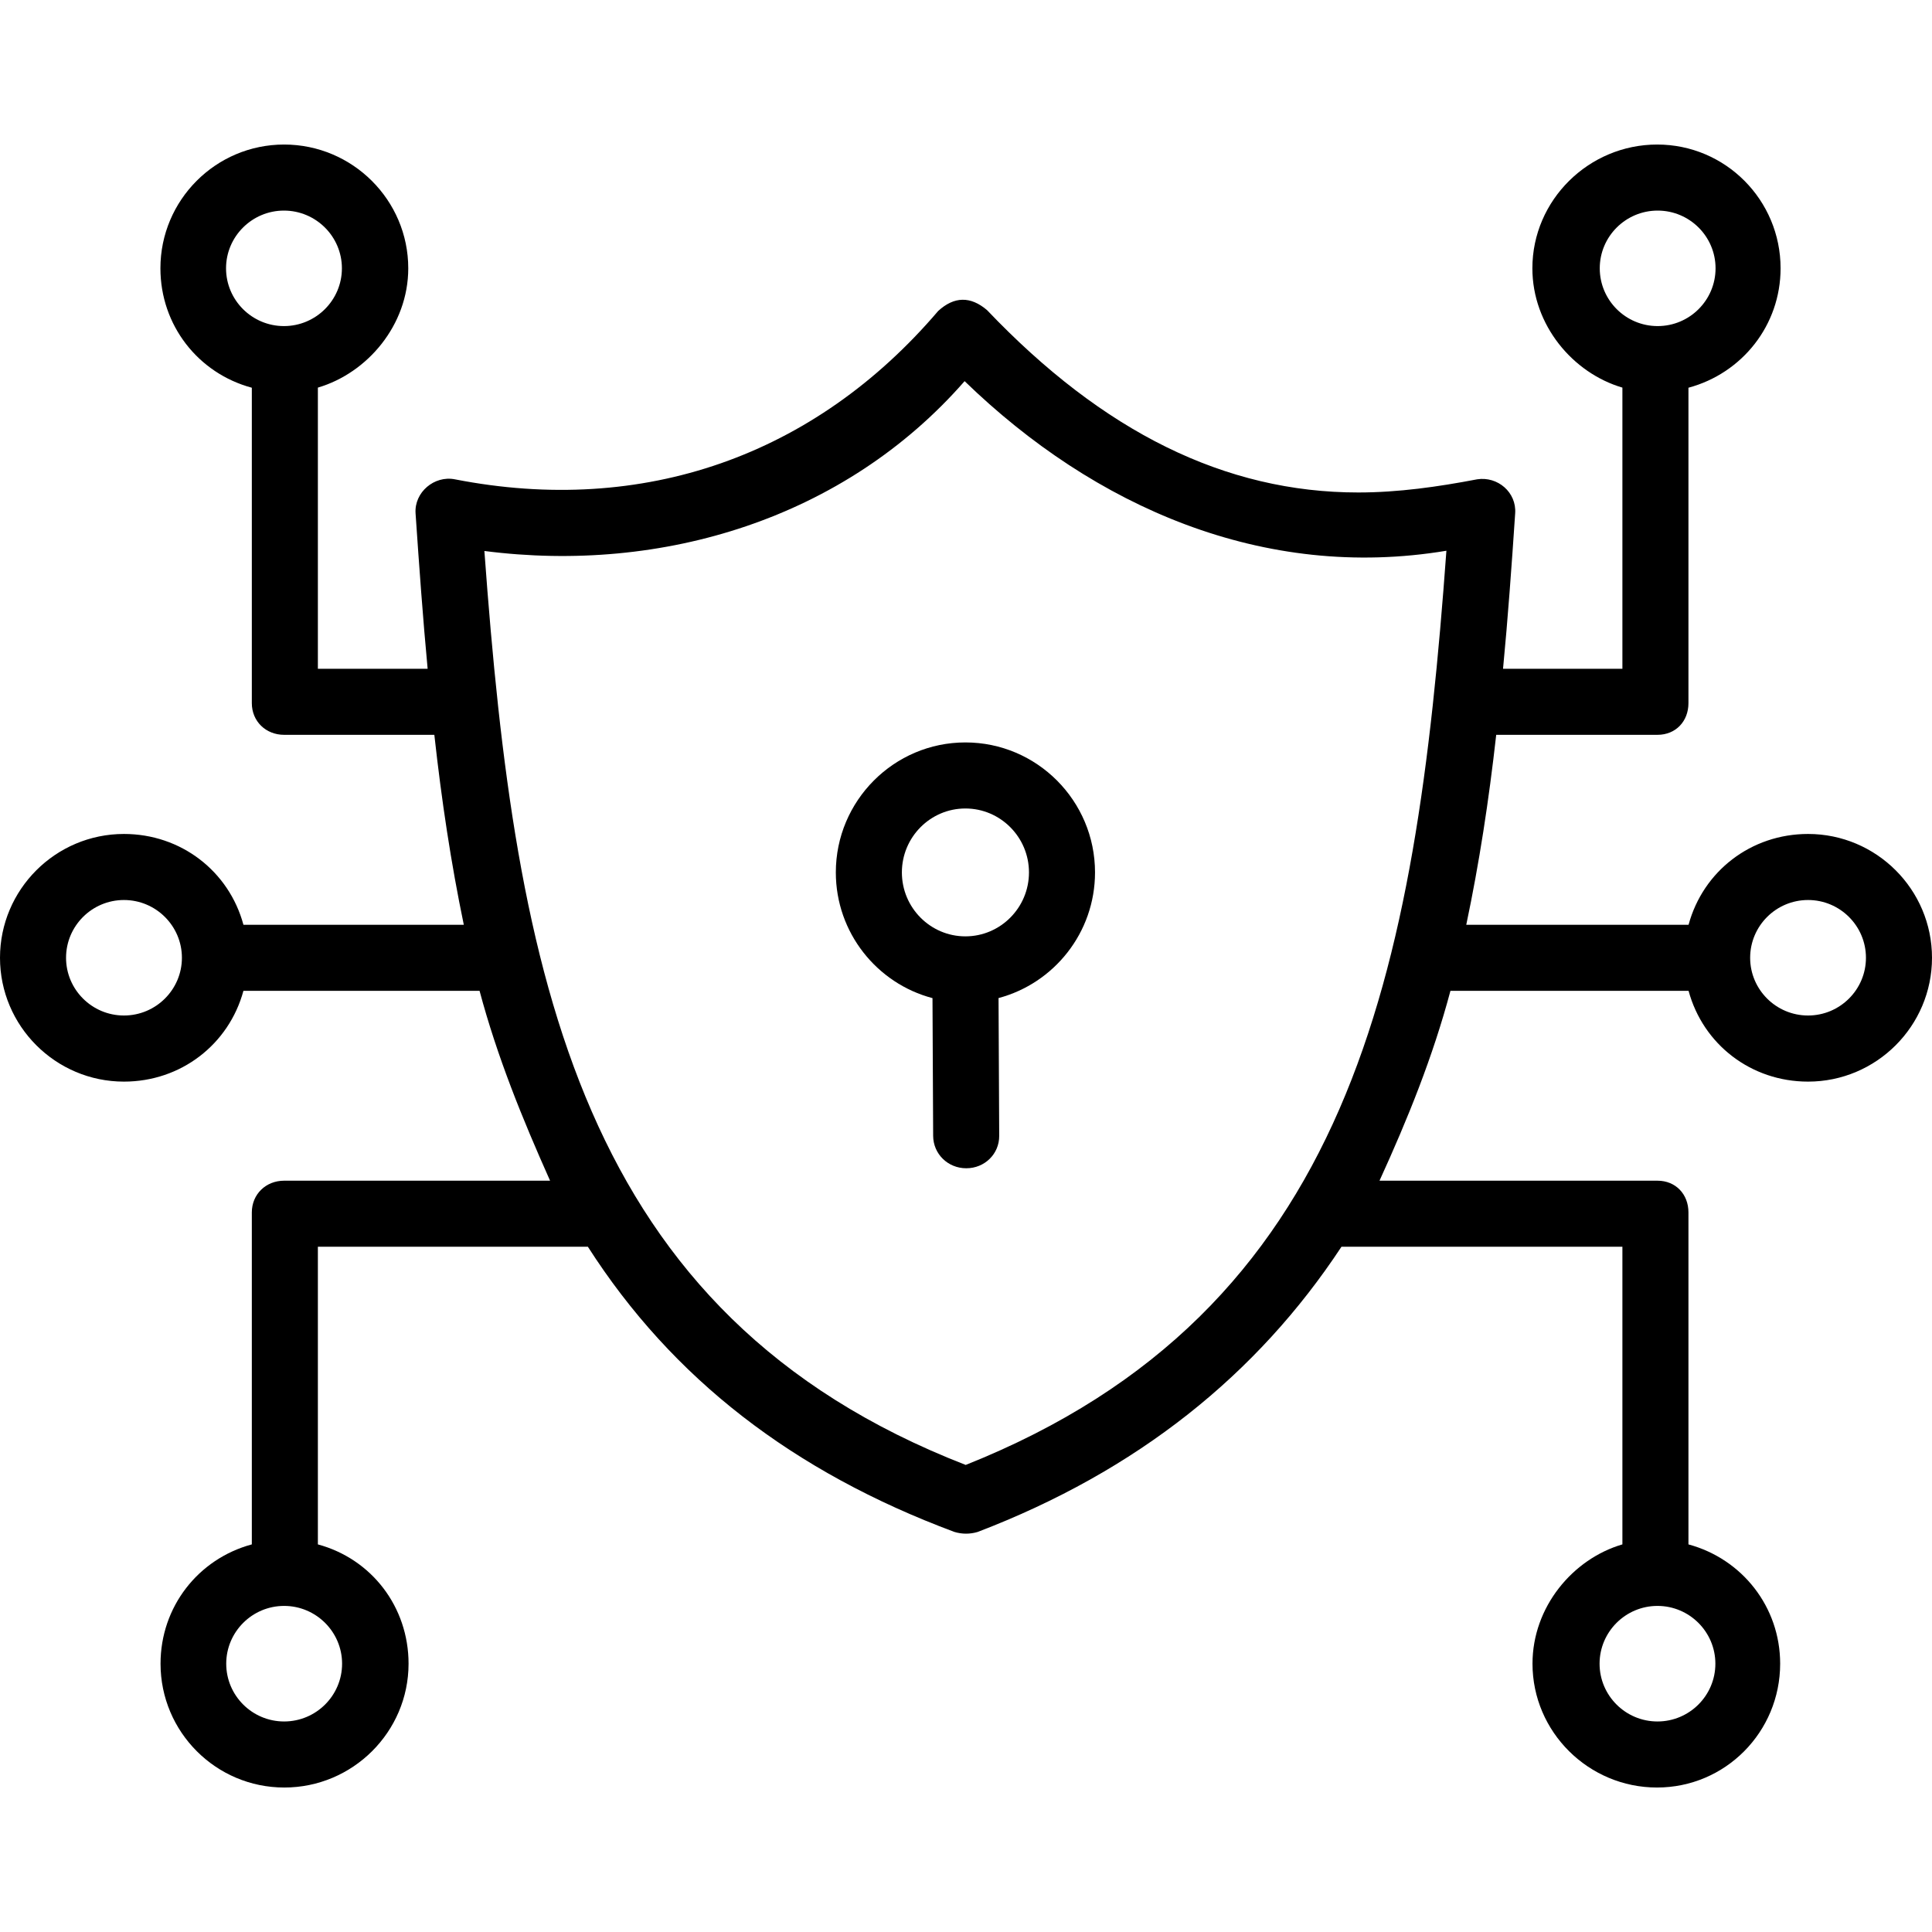 <svg width="32" height="32" viewBox="0 0 32 32" fill="none" xmlns="http://www.w3.org/2000/svg">
<path d="M18.137 14.45C18.137 13.263 17.174 12.297 15.99 12.297C14.807 12.297 13.844 13.263 13.844 14.45C13.844 15.448 14.525 16.29 15.445 16.532L15.456 18.814C15.458 19.115 15.702 19.35 16.003 19.35H16.006C16.308 19.35 16.552 19.114 16.55 18.812L16.539 16.531C17.458 16.287 18.137 15.447 18.137 14.45ZM15.99 15.509C15.41 15.509 14.938 15.034 14.938 14.45C14.938 13.866 15.41 13.391 15.99 13.391C16.57 13.391 17.043 13.866 17.043 14.45C17.043 15.034 16.57 15.509 15.99 15.509Z" fill="black"/>
<path d="M29.947 13.813C29.004 13.813 28.209 14.428 27.968 15.317H24.286C24.502 14.291 24.659 13.265 24.782 12.171H27.453C27.755 12.171 27.966 11.948 27.966 11.646V6.422C28.855 6.183 29.492 5.387 29.492 4.444C29.492 3.314 28.58 2.394 27.448 2.394C26.315 2.394 25.381 3.314 25.381 4.444C25.381 5.385 26.051 6.179 26.872 6.42V11.077H24.895C24.974 10.257 25.038 9.373 25.096 8.502C25.12 8.153 24.805 7.886 24.466 7.939C23.817 8.063 23.16 8.157 22.497 8.157C20.296 8.157 18.274 7.159 16.348 5.136C16.074 4.903 15.804 4.908 15.539 5.151C13.493 7.551 10.655 8.549 7.534 7.939C7.194 7.872 6.86 8.153 6.883 8.502C6.943 9.387 7.006 10.257 7.083 11.077H5.265V6.42C6.085 6.179 6.762 5.385 6.762 4.444C6.762 3.314 5.838 2.394 4.706 2.394C3.574 2.394 2.657 3.314 2.657 4.444C2.657 5.387 3.282 6.183 4.171 6.422V11.646C4.171 11.948 4.404 12.171 4.706 12.171H7.194C7.315 13.265 7.469 14.291 7.682 15.317H4.032C3.792 14.428 2.996 13.813 2.053 13.813C0.921 13.813 0 14.733 0 15.864C0 16.994 0.921 17.915 2.053 17.915C2.996 17.915 3.791 17.299 4.032 16.411H7.943C8.236 17.507 8.65 18.524 9.111 19.556H4.706C4.404 19.556 4.171 19.78 4.171 20.082V25.58C3.282 25.82 2.659 26.615 2.659 27.556C2.659 28.687 3.577 29.607 4.709 29.607C5.841 29.607 6.767 28.687 6.767 27.556C6.767 26.615 6.154 25.82 5.265 25.58V20.65H9.737C11.138 22.838 13.141 24.379 15.806 25.373C15.935 25.412 16.064 25.412 16.193 25.374C18.834 24.364 20.822 22.77 22.219 20.65H26.872V25.58C26.051 25.82 25.383 26.615 25.383 27.556C25.383 28.687 26.312 29.607 27.445 29.607C28.577 29.607 29.485 28.687 29.485 27.556C29.485 26.615 28.855 25.82 27.966 25.58V20.082C27.966 19.78 27.755 19.556 27.453 19.556H22.849C23.319 18.527 23.732 17.506 24.024 16.411H27.968C28.209 17.3 29.004 17.915 29.947 17.915C31.079 17.915 32 16.994 32 15.864C32 14.733 31.079 13.813 29.947 13.813ZM26.497 4.444C26.497 3.917 26.927 3.488 27.456 3.488C27.985 3.488 28.415 3.917 28.415 4.444C28.415 4.972 27.985 5.401 27.456 5.401C26.927 5.401 26.497 4.972 26.497 4.444ZM3.744 4.444C3.744 3.917 4.175 3.488 4.703 3.488C5.232 3.488 5.663 3.917 5.663 4.444C5.663 4.972 5.232 5.401 4.703 5.401C4.175 5.401 3.744 4.972 3.744 4.444ZM2.053 16.82C1.524 16.82 1.094 16.391 1.094 15.864C1.094 15.336 1.524 14.907 2.053 14.907C2.582 14.907 3.013 15.336 3.013 15.864C3.013 16.391 2.582 16.82 2.053 16.82ZM5.666 27.556C5.666 28.084 5.235 28.513 4.706 28.513C4.177 28.513 3.747 28.084 3.747 27.556C3.747 27.029 4.177 26.599 4.706 26.599C5.235 26.599 5.666 27.029 5.666 27.556ZM28.412 27.556C28.412 28.084 27.982 28.513 27.453 28.513C26.924 28.513 26.494 28.084 26.494 27.556C26.494 27.029 26.924 26.599 27.453 26.599C27.982 26.599 28.412 27.029 28.412 27.556ZM8.023 9.126C10.974 9.506 13.99 8.587 15.977 6.313C18.127 8.398 20.931 9.626 23.957 9.122C23.446 16.151 22.392 21.715 15.995 24.264C9.594 21.775 8.538 16.191 8.023 9.126ZM29.947 16.82C29.418 16.82 28.988 16.391 28.988 15.864C28.988 15.336 29.418 14.907 29.947 14.907C30.476 14.907 30.906 15.336 30.906 15.864C30.906 16.391 30.476 16.82 29.947 16.82Z" fill="black"/>
</svg>
